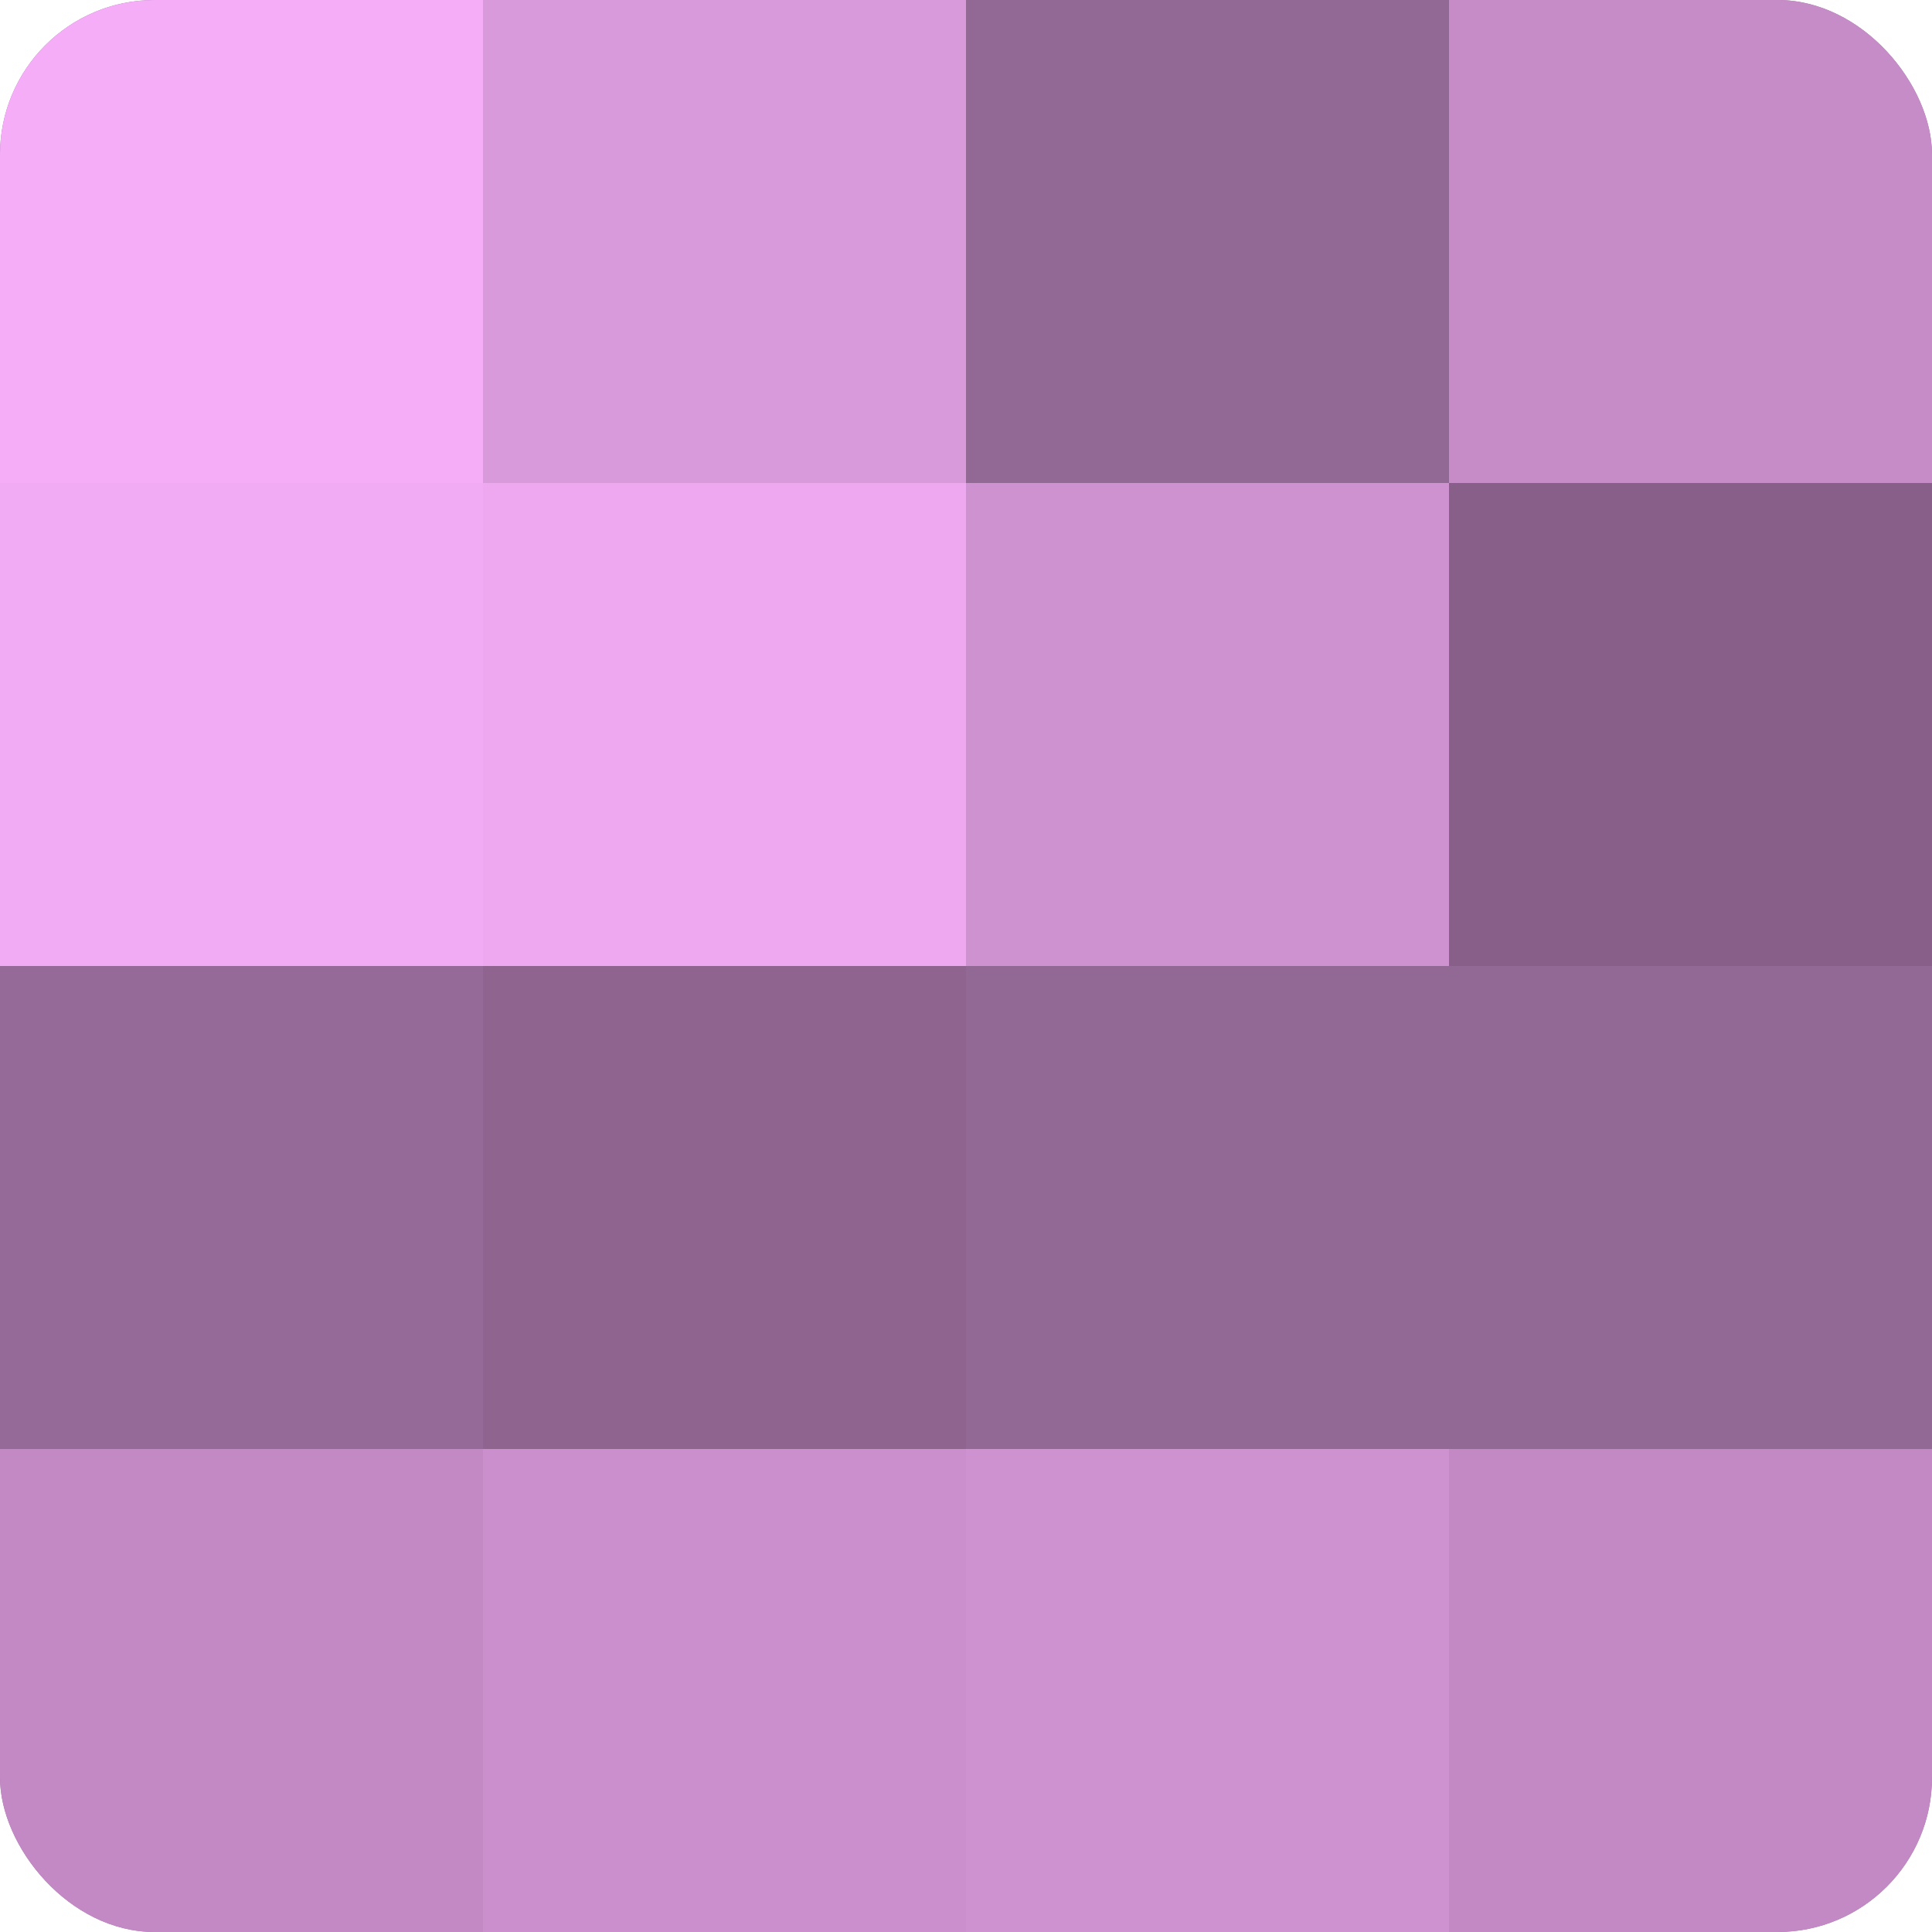<?xml version="1.0" encoding="UTF-8"?>
<svg xmlns="http://www.w3.org/2000/svg" width="60" height="60" viewBox="0 0 100 100" preserveAspectRatio="xMidYMid meet"><defs><clipPath id="c" width="100" height="100"><rect width="100" height="100" rx="8" ry="8"/></clipPath></defs><g clip-path="url(#c)"><rect width="100" height="100" fill="#9e70a0"/><rect width="25" height="25" fill="#f5adf8"/><rect y="25" width="25" height="25" fill="#f1abf4"/><rect y="50" width="25" height="25" fill="#966a98"/><rect y="75" width="25" height="25" fill="#c289c4"/><rect x="25" width="25" height="25" fill="#d99adc"/><rect x="25" y="25" width="25" height="25" fill="#eda8f0"/><rect x="25" y="50" width="25" height="25" fill="#8f6590"/><rect x="25" y="75" width="25" height="25" fill="#ca8fcc"/><rect x="50" width="25" height="25" fill="#926894"/><rect x="50" y="25" width="25" height="25" fill="#ce92d0"/><rect x="50" y="50" width="25" height="25" fill="#926894"/><rect x="50" y="75" width="25" height="25" fill="#ce92d0"/><rect x="75" width="25" height="25" fill="#c68cc8"/><rect x="75" y="25" width="25" height="25" fill="#875f88"/><rect x="75" y="50" width="25" height="25" fill="#926894"/><rect x="75" y="75" width="25" height="25" fill="#c289c4"/></g></svg>
